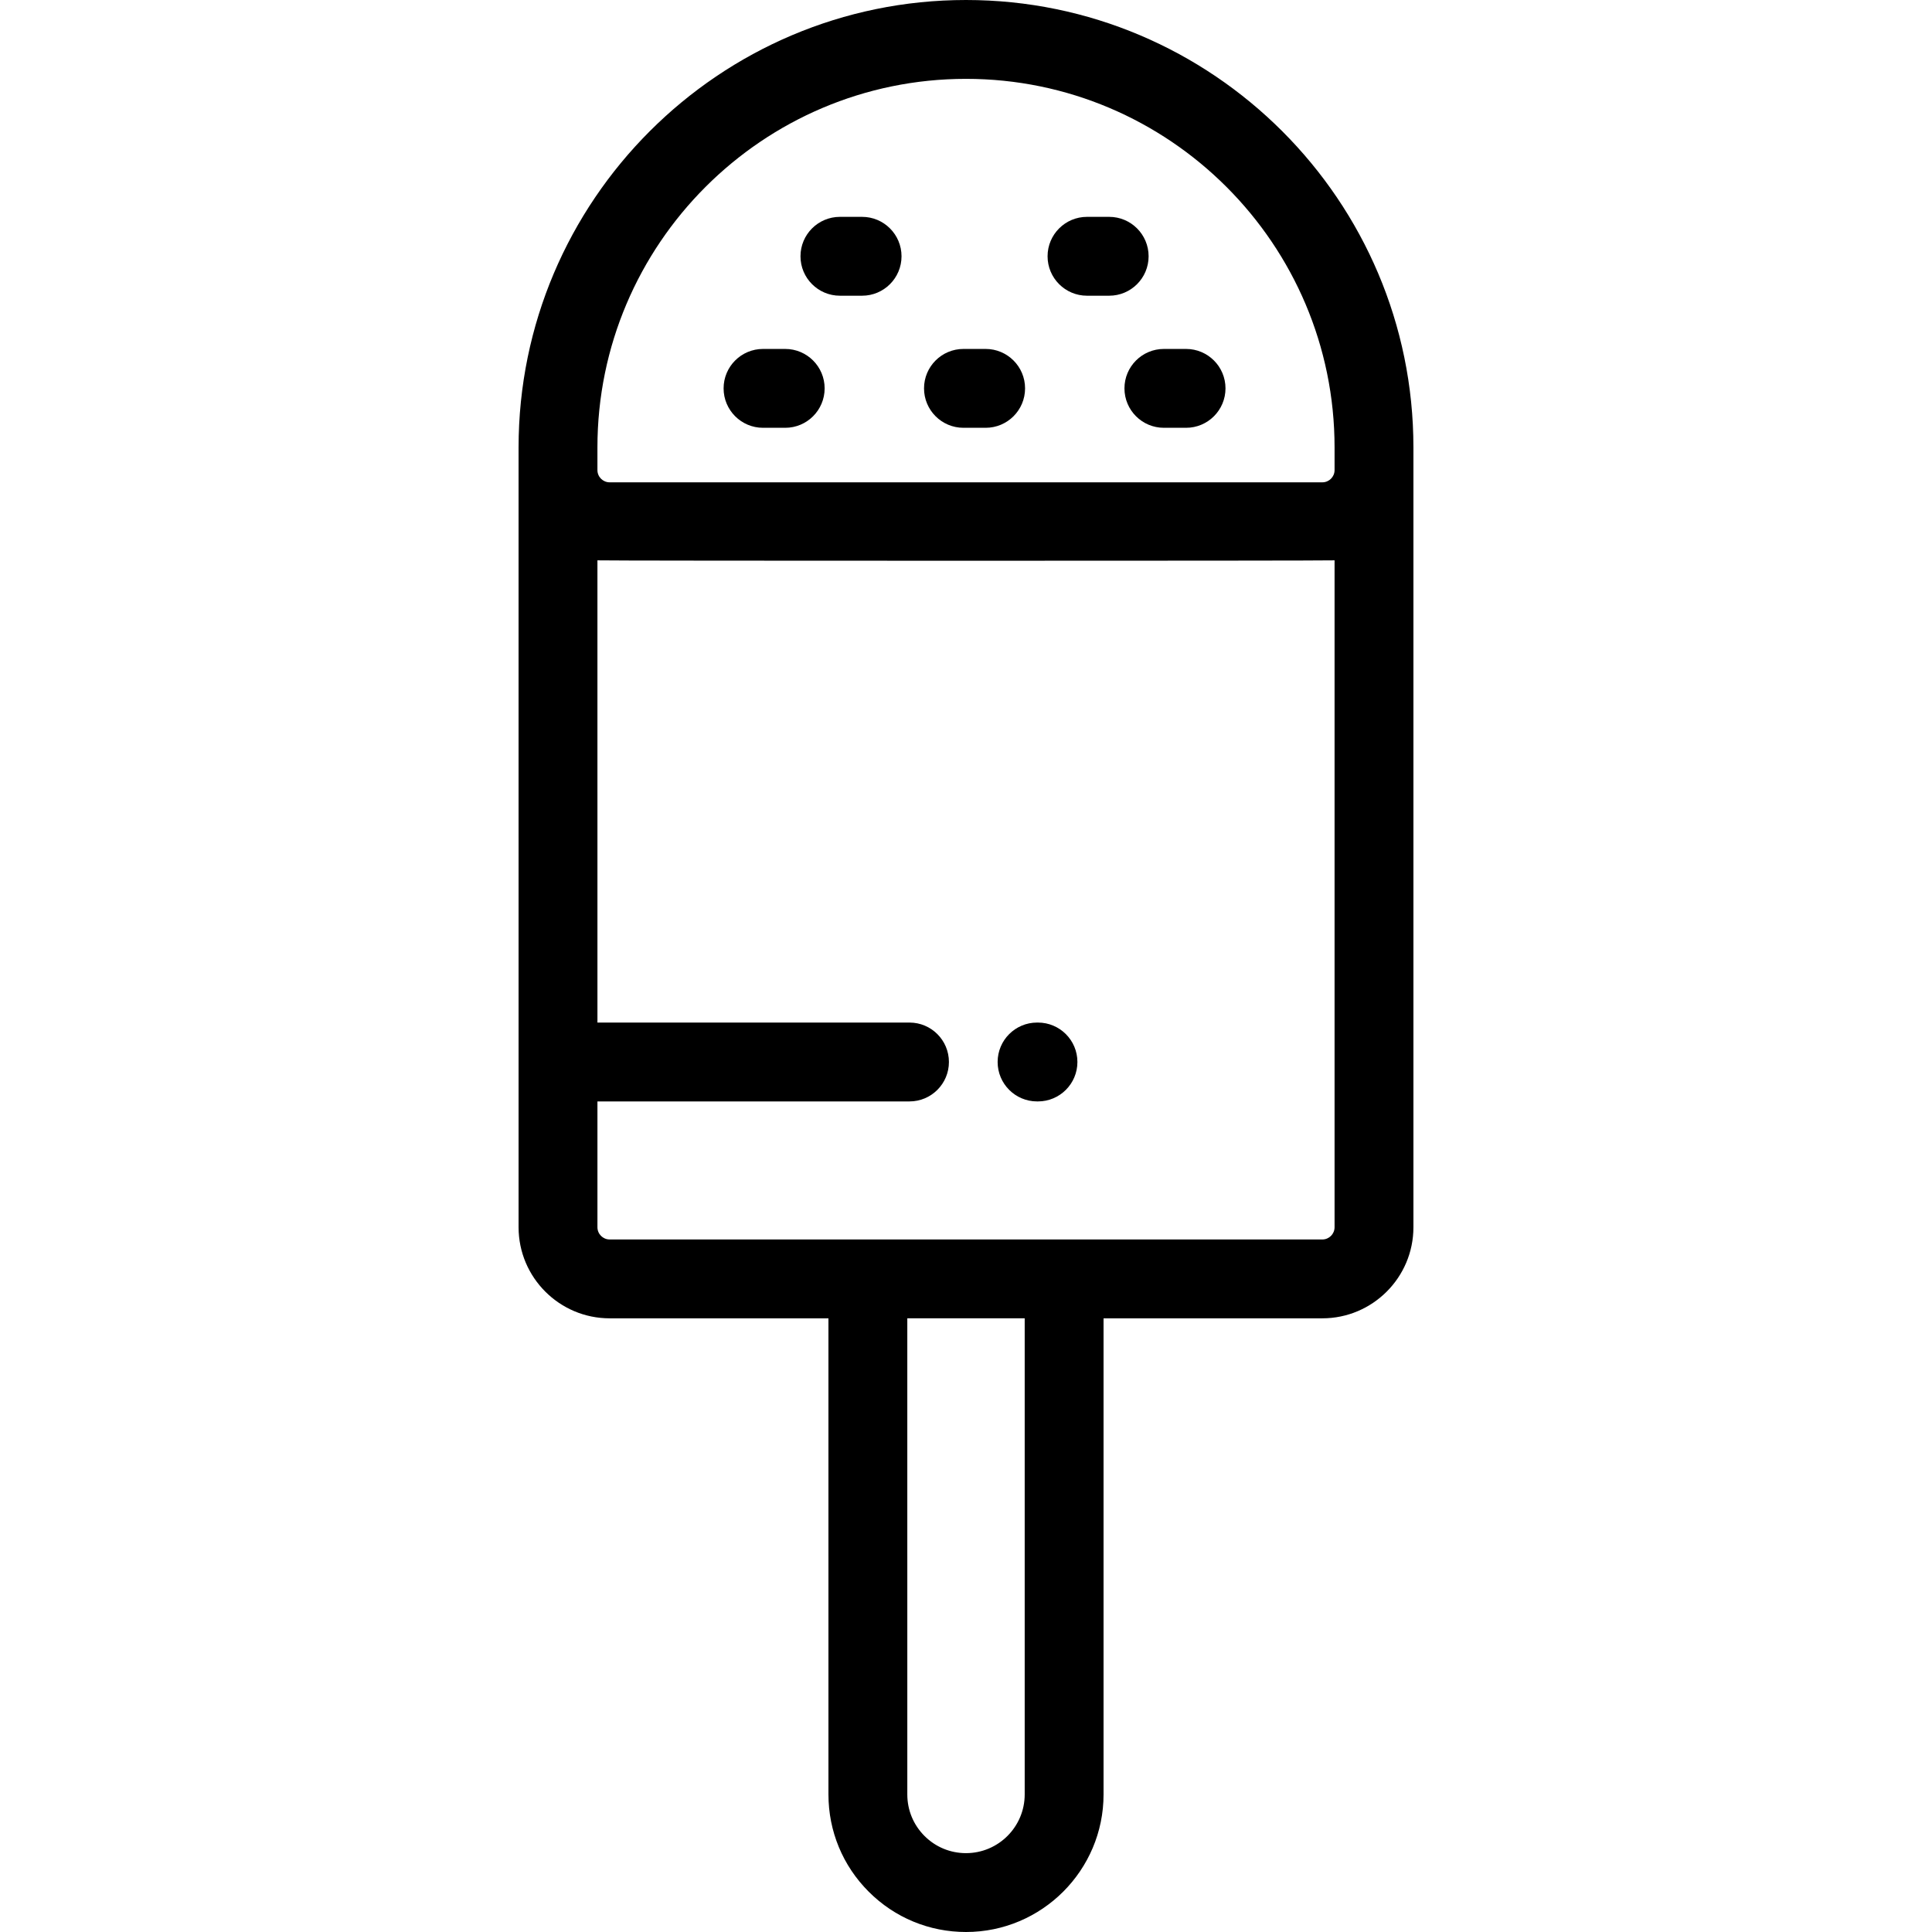 <?xml version="1.0" encoding="iso-8859-1"?>
<!-- Uploaded to: SVG Repo, www.svgrepo.com, Generator: SVG Repo Mixer Tools -->
<svg fill="#000000" height="800px" width="800px" version="1.1" id="Layer_1" xmlns="http://www.w3.org/2000/svg" xmlns:xlink="http://www.w3.org/1999/xlink" 
	 viewBox="0 0 512 512" xml:space="preserve">
<g>
	<g>
		<path d="M261.205,92.473h-5.878c-5.77,0-10.449,4.678-10.449,10.449c0,5.771,4.679,10.449,10.449,10.449h5.878
			c5.771,0,10.449-4.678,10.449-10.449C271.654,97.151,266.976,92.473,261.205,92.473z"/>
	</g>
</g>
<g>
	<g>
		<path d="M314.32,92.473h-5.878c-5.771,0-10.449,4.678-10.449,10.449c0,5.771,4.678,10.449,10.449,10.449h5.878
			c5.77,0,10.449-4.678,10.449-10.449C324.769,97.151,320.09,92.473,314.32,92.473z"/>
	</g>
</g>
<g>
	<g>
		<path d="M293.945,57.469h-5.878c-5.77,0-10.449,4.678-10.449,10.449c0,5.771,4.679,10.449,10.449,10.449h5.878
			c5.771,0,10.449-4.678,10.449-10.449C304.394,62.147,299.715,57.469,293.945,57.469z"/>
	</g>
</g>
<g>
	<g>
		<path d="M228.465,57.469h-5.878c-5.771,0-10.449,4.678-10.449,10.449c0,5.771,4.678,10.449,10.449,10.449h5.878
			c5.77,0,10.449-4.678,10.449-10.449C238.914,62.147,234.235,57.469,228.465,57.469z"/>
	</g>
</g>
<g>
	<g>
		<path d="M208.089,92.473h-5.878c-5.771,0-10.449,4.678-10.449,10.449c0,5.771,4.678,10.449,10.449,10.449h5.878
			c5.77,0,10.449-4.678,10.449-10.449C218.538,97.151,213.859,92.473,208.089,92.473z"/>
	</g>
</g>
<g>
	<g>
		<path d="M256,0c-65.378,0-118.57,53.191-118.572,118.572l0.002,206.661c0,13.309,10.826,24.137,24.135,24.137h57.981
			l0.002,126.177c-0.001,9.737,3.79,18.892,10.676,25.777C237.109,508.208,246.264,512,256,512c20.1,0,36.453-16.353,36.453-36.453
			V349.369h57.981c13.309,0,24.137-10.827,24.137-24.137v-206.66C374.572,53.191,321.38,0,256,0z M271.555,475.547
			c0,8.577-6.978,15.555-15.555,15.555c-4.156,0-8.061-1.617-10.999-4.556c-2.938-2.937-4.555-6.843-4.554-10.999l-0.002-126.179
			h31.11V475.547z M350.435,328.472h-188.87c-1.785,0-3.237-1.453-3.237-3.239v-33.345h82.698c5.77,0,10.449-4.679,10.449-10.449
			c0-5.77-4.679-10.449-10.449-10.449h-82.698l-0.002-122.493c1.061,0.143,194.287,0.143,195.347,0v176.736h0.001
			C353.674,327.019,352.22,328.472,350.435,328.472z M353.674,124.584c0,1.785-1.453,3.237-3.239,3.237h-188.87
			c-1.786,0-3.239-1.451-3.239-3.236v-6.013c0.002-53.857,43.819-97.674,97.674-97.674c53.857,0,97.674,43.817,97.674,97.674
			V124.584z"/>
	</g>
</g>
<g>
	<g>
		<path d="M275.076,270.99h-0.245c-5.771,0-10.449,4.679-10.449,10.449c0,5.77,4.678,10.449,10.449,10.449h0.245
			c5.77,0,10.449-4.679,10.449-10.449C285.525,275.669,280.846,270.99,275.076,270.99z"/>
	</g>
</g>
</svg>